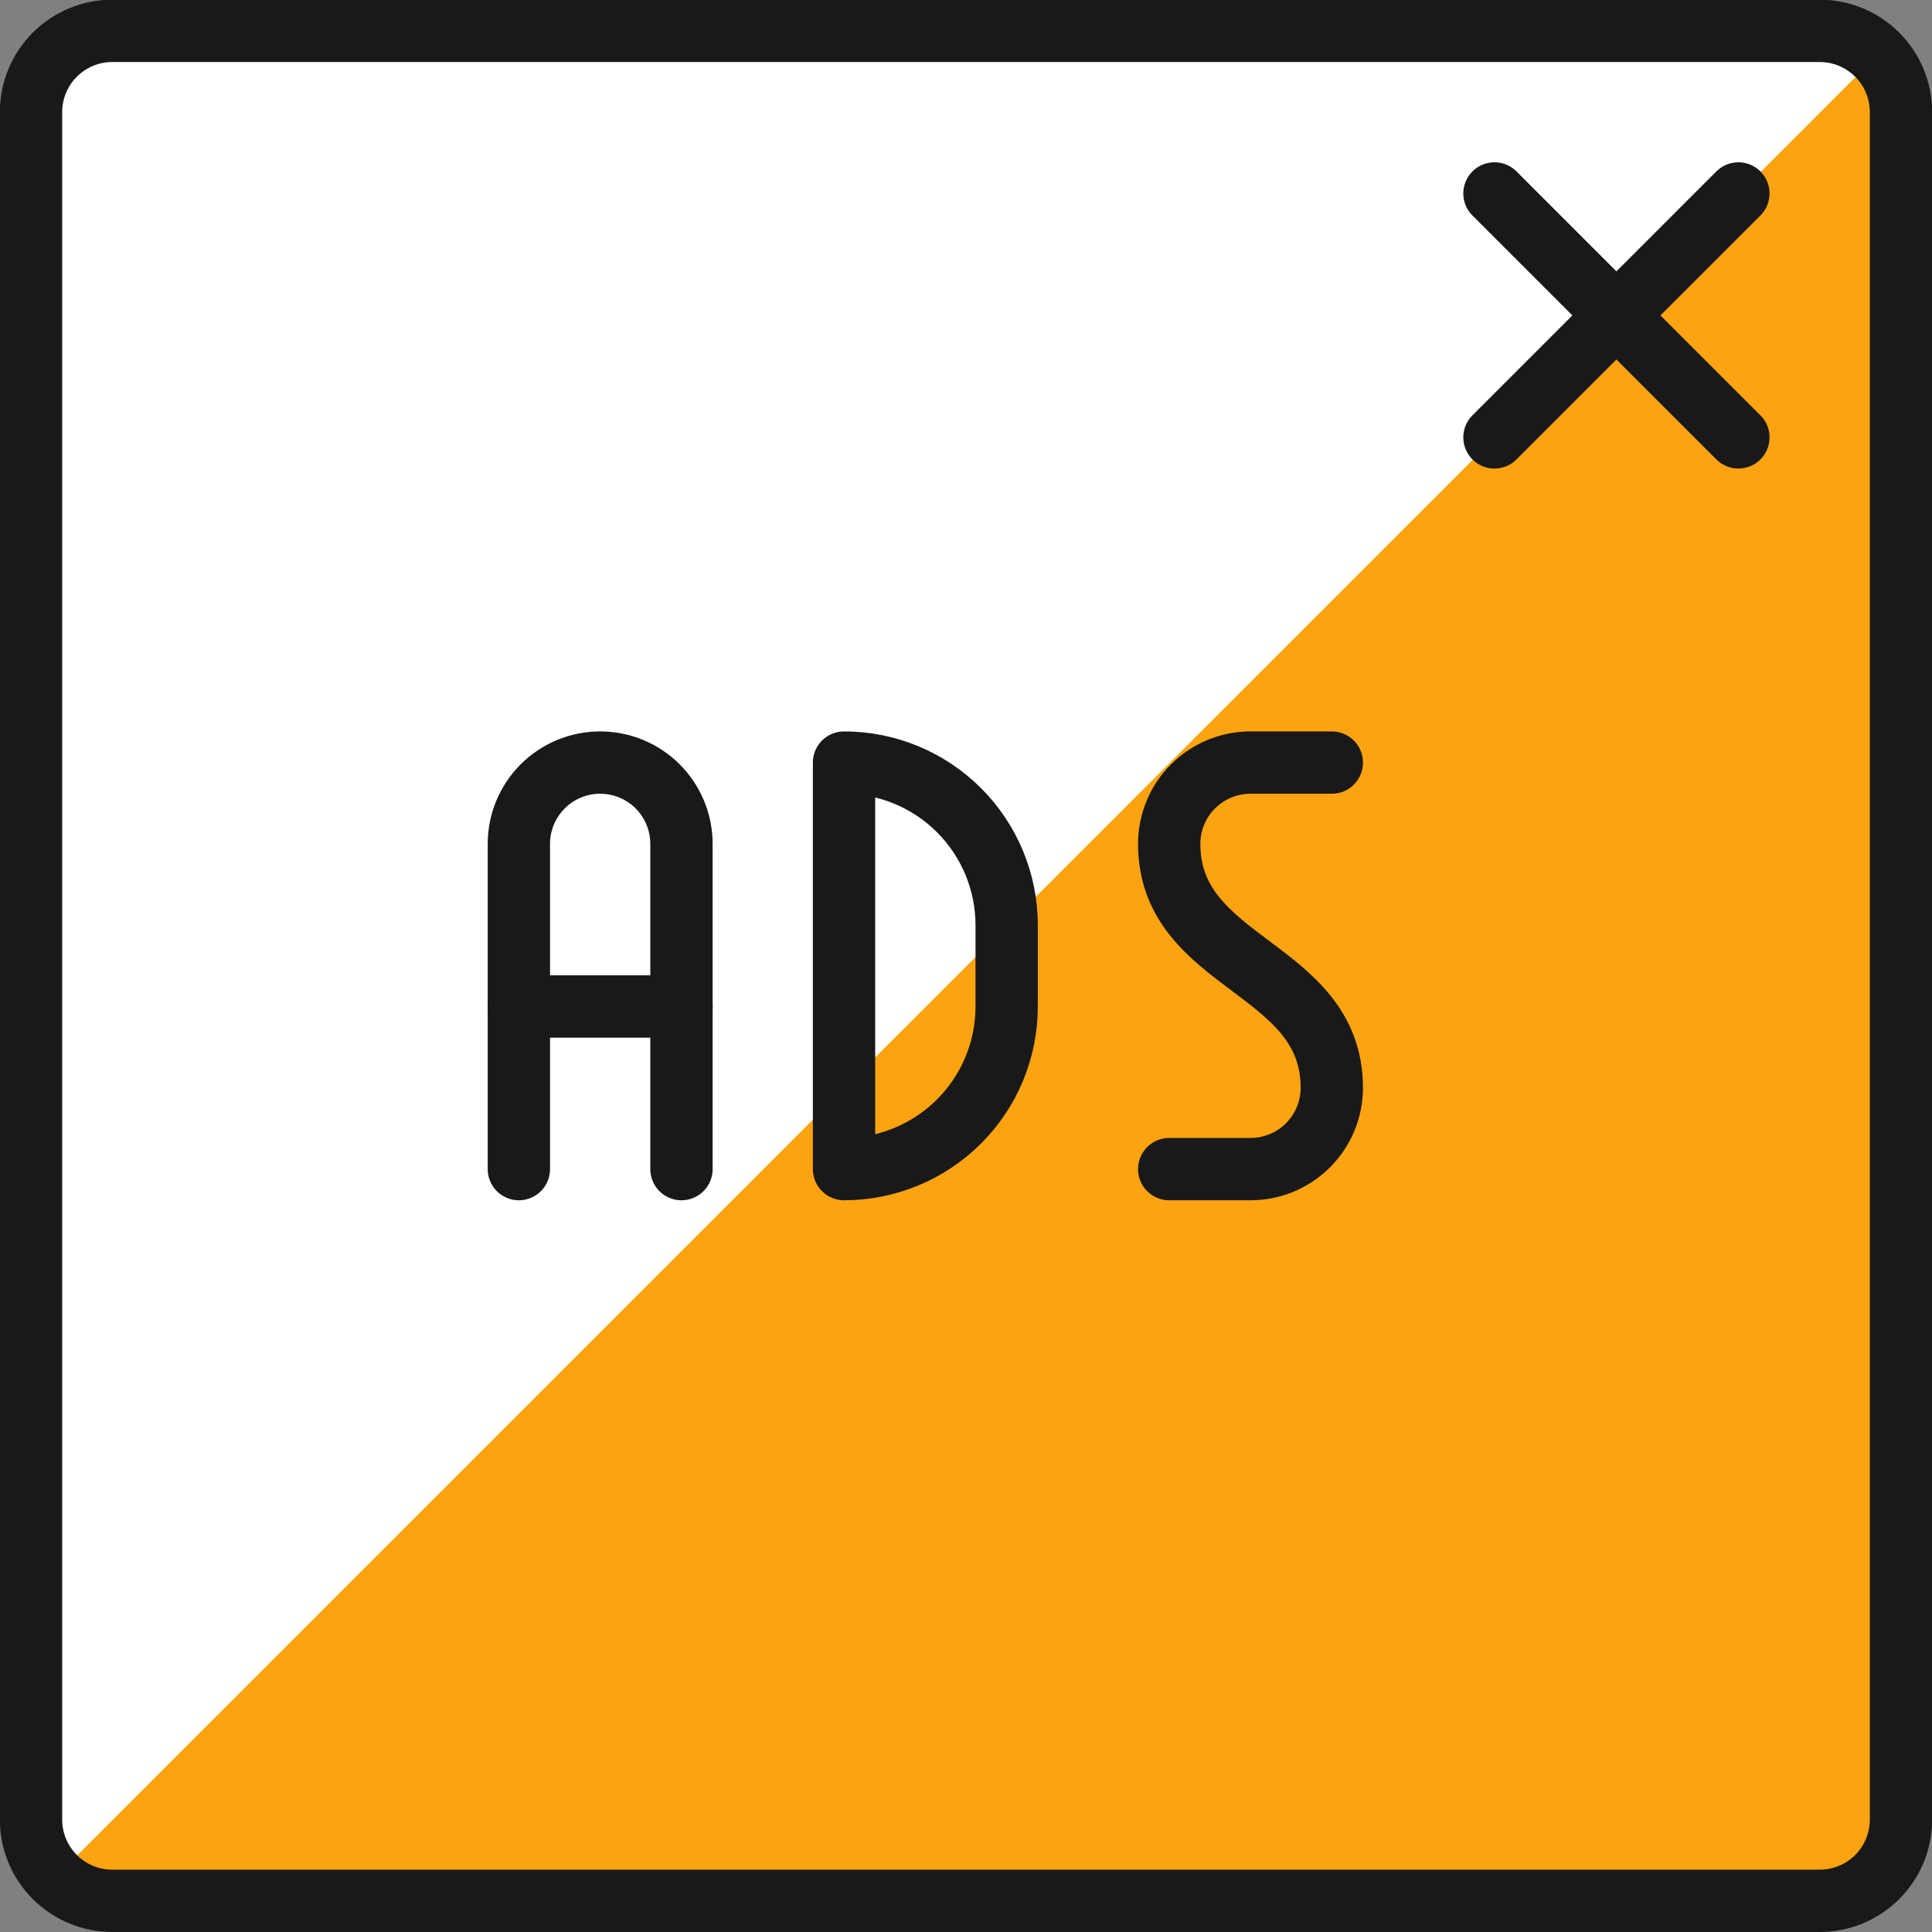 <svg xmlns="http://www.w3.org/2000/svg" width="62" height="62" viewBox="0 0 62 62" fill="none"><rect x="0" y="0" width="62" height="62" fill="#808080" stroke="none"/><path d="M0.995 3.599C0.995 2.907 1.27 2.243 1.759 1.754C2.249 1.265 2.912 0.99 3.604 0.99H58.396C59.088 0.99 59.752 1.265 60.241 1.754C60.73 2.243 61.005 2.907 61.005 3.599V58.391C61.005 59.083 60.73 59.747 60.241 60.236C59.752 60.725 59.088 61 58.396 61H3.604C2.912 61 2.249 60.725 1.759 60.236C1.27 59.747 0.995 59.083 0.995 58.391V3.599Z" fill="#FCA311"></path><path d="M58.396 0.99H3.604C2.912 0.99 2.249 1.265 1.759 1.754C1.27 2.243 0.995 2.907 0.995 3.599V58.391C0.997 58.736 1.067 59.077 1.201 59.394C1.336 59.712 1.532 59.999 1.778 60.241L60.246 1.773C60.005 1.526 59.718 1.329 59.4 1.195C59.082 1.06 58.741 0.991 58.396 0.99Z" fill="white"></path><path d="M0.995 3.599C0.995 2.907 1.27 2.243 1.759 1.754C2.249 1.265 2.912 0.99 3.604 0.99H58.396C59.088 0.99 59.752 1.265 60.241 1.754C60.73 2.243 61.005 2.907 61.005 3.599V58.391C61.005 59.083 60.73 59.747 60.241 60.236C59.752 60.725 59.088 61 58.396 61H3.604C2.912 61 2.249 60.725 1.759 60.236C1.27 59.747 0.995 59.083 0.995 58.391V3.599Z" stroke="#191919" stroke-width="2" stroke-linecap="round" stroke-linejoin="round"></path><path d="M42.739 24.472H40.13C39.438 24.472 38.775 24.747 38.285 25.236C37.796 25.725 37.521 26.389 37.521 27.081C37.521 30.995 42.739 30.995 42.739 34.909C42.739 35.601 42.465 36.264 41.975 36.754C41.486 37.243 40.822 37.518 40.13 37.518H37.521" stroke="#191919" stroke-width="2" stroke-linecap="round" stroke-linejoin="round"></path><path d="M16.651 37.518V27.081C16.651 26.389 16.926 25.725 17.415 25.236C17.904 24.747 18.568 24.472 19.26 24.472C19.952 24.472 20.616 24.747 21.105 25.236C21.594 25.725 21.869 26.389 21.869 27.081V37.518" stroke="#191919" stroke-width="2" stroke-linecap="round" stroke-linejoin="round"></path><path d="M16.651 32.3H21.869" stroke="#191919" stroke-width="2" stroke-linecap="round" stroke-linejoin="round"></path><path d="M27.086 37.518C27.772 37.518 28.45 37.383 29.083 37.12C29.716 36.858 30.292 36.474 30.776 35.989C31.261 35.505 31.645 34.93 31.908 34.297C32.17 33.663 32.305 32.985 32.305 32.3V29.69C32.305 28.306 31.755 26.979 30.776 26C29.798 25.022 28.471 24.472 27.086 24.472V37.518Z" stroke="#191919" stroke-width="2" stroke-linecap="round" stroke-linejoin="round"></path><path d="M55.787 14.036L47.959 6.208" stroke="#191919" stroke-width="2" stroke-linecap="round" stroke-linejoin="round"></path><path d="M55.787 6.208L47.959 14.036" stroke="#191919" stroke-width="2" stroke-linecap="round" stroke-linejoin="round"></path></svg>